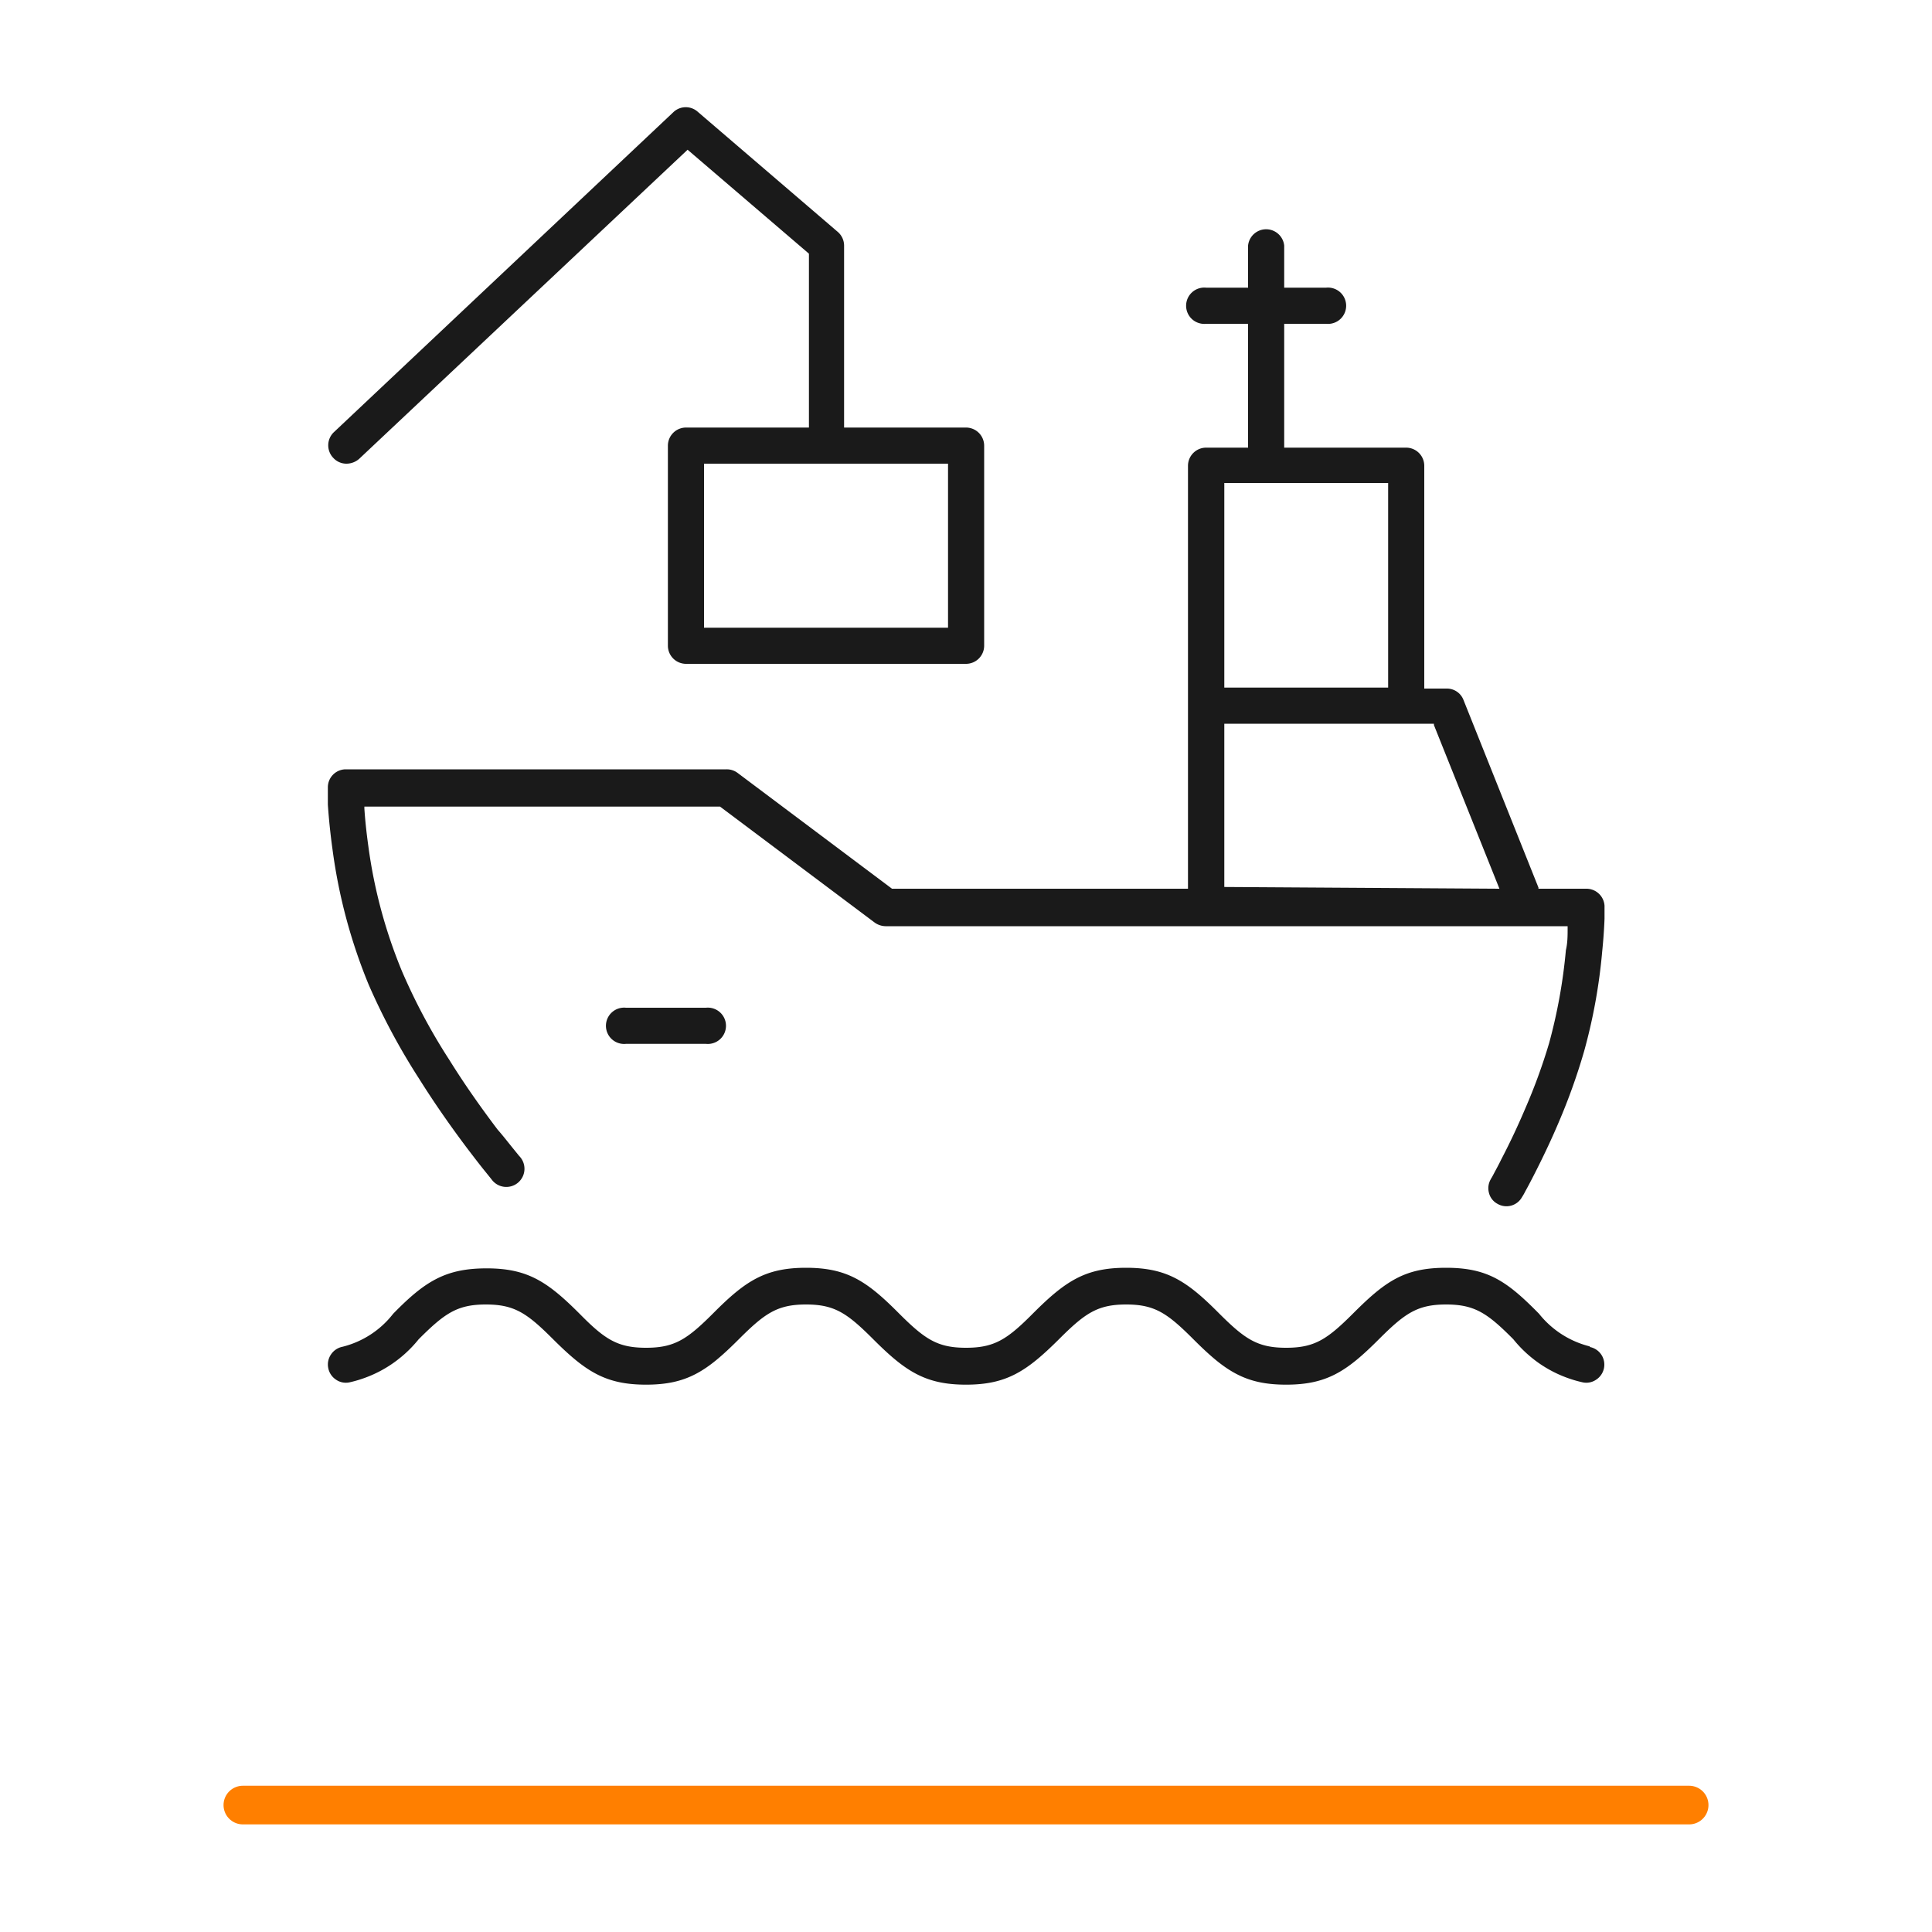 <svg id="Capa_1" data-name="Capa 1" xmlns="http://www.w3.org/2000/svg" width="100" height="100" viewBox="0 0 100 100"><defs><style>.cls-1{fill:none;stroke:#ff7f00;stroke-linecap:round;stroke-miterlimit:10;stroke-width:2px;}.cls-2{fill:#1a1a1a;}</style></defs><title>acopio-icono01</title><line class="cls-1" x1="12.57" y1="93.43" x2="87.43" y2="93.43"/><path class="cls-2" d="M82.1,46H79.63l0-.06-3.88-9.71a.92.92,0,0,0-.87-.59H73.72V24.1a.94.94,0,0,0-.94-.93H66.47V16.76h2.17a.94.94,0,1,0,0-1.87H66.47V12.71a.94.94,0,0,0-1.87,0v2.18H62.43a.94.94,0,1,0,0,1.87H64.6v6.41H62.43a.94.94,0,0,0-.94.93V46H46.17l0,0-8-6a.94.94,0,0,0-.56-.18H17.9a.93.93,0,0,0-.93.93c0,.1,0,.39,0,.9.05.74.13,1.52.24,2.31a28,28,0,0,0,1.87,7,34.23,34.23,0,0,0,2.61,4.87c.77,1.23,1.64,2.48,2.57,3.71.3.39.58.76.85,1.09l.33.41a.94.94,0,1,0,1.43-1.21l-.3-.37c-.26-.32-.53-.67-.82-1-.9-1.19-1.74-2.39-2.48-3.58a31,31,0,0,1-2.46-4.6,25.87,25.87,0,0,1-1.75-6.52c-.09-.65-.16-1.29-.2-1.91v-.1H37.27l0,0,8,6a1,1,0,0,0,.56.19H81.14v.11c0,.37,0,.75-.09,1.13a27.64,27.64,0,0,1-.87,4.82,29.55,29.55,0,0,1-1.23,3.37c-.37.87-.78,1.75-1.24,2.63-.14.29-.28.54-.4.77s-.13.22-.15.27a.92.92,0,0,0-.09.71.88.88,0,0,0,.44.56.92.92,0,0,0,1.27-.35,2.59,2.59,0,0,0,.17-.3c.13-.23.27-.5.43-.81.46-.9.9-1.82,1.29-2.74A31.6,31.6,0,0,0,82,54.39a28.64,28.64,0,0,0,.93-5.15c.06-.59.1-1.16.12-1.69,0-.31,0-.54,0-.67A.94.94,0,0,0,82.1,46ZM63.37,25h8.48V35.59H63.37Zm0,20.91V37.46H74.22l0,.07L77.61,46ZM50,22.13H43.69V12.71a.94.94,0,0,0-.33-.71L36.12,5.79a.93.93,0,0,0-1.25,0L17.26,22.39a.94.94,0,0,0,0,1.32.92.92,0,0,0,.66.29,1,1,0,0,0,.67-.25l17-16,6.28,5.38v9H35.51a.94.94,0,0,0-.94.94V33.42a.94.94,0,0,0,.94.94H50a.94.94,0,0,0,.94-.94V23.07A.94.94,0,0,0,50,22.13Zm-.93,10.36H36.44V24H49.07Zm33.22,37.2A4.86,4.86,0,0,1,79.66,68C78,66.31,77,65.62,74.85,65.62s-3.14.69-4.8,2.35c-1.35,1.35-2,1.79-3.48,1.79s-2.13-.44-3.48-1.79c-1.65-1.66-2.69-2.35-4.8-2.35s-3.15.69-4.81,2.35c-1.34,1.35-2,1.79-3.48,1.79s-2.13-.44-3.48-1.79c-1.65-1.66-2.68-2.35-4.8-2.35s-3.15.69-4.8,2.35c-1.35,1.35-2,1.79-3.48,1.79S31.3,69.32,30,68c-1.66-1.66-2.69-2.35-4.81-2.35S22,66.31,20.35,68a4.78,4.78,0,0,1-2.63,1.71.93.93,0,0,0-.59.4.92.92,0,0,0-.14.7.93.93,0,0,0,.4.6.9.9,0,0,0,.7.14,6.37,6.37,0,0,0,3.58-2.23c1.35-1.35,2-1.8,3.48-1.8s2.13.45,3.48,1.8c1.66,1.65,2.69,2.35,4.81,2.35s3.15-.7,4.8-2.35c1.35-1.35,2-1.8,3.48-1.8s2.13.45,3.48,1.8c1.65,1.65,2.69,2.35,4.8,2.35s3.15-.7,4.81-2.35c1.35-1.35,2-1.8,3.48-1.8s2.13.45,3.48,1.8c1.65,1.65,2.68,2.35,4.8,2.35s3.15-.7,4.8-2.35c1.35-1.35,2-1.8,3.48-1.8s2.14.45,3.48,1.8a6.37,6.37,0,0,0,3.59,2.23.9.9,0,0,0,.7-.14.93.93,0,0,0-.33-1.69ZM36.54,52.16H32.4a.94.94,0,1,0,0,1.87h4.14a.94.94,0,1,0,0-1.87Z"/></svg>